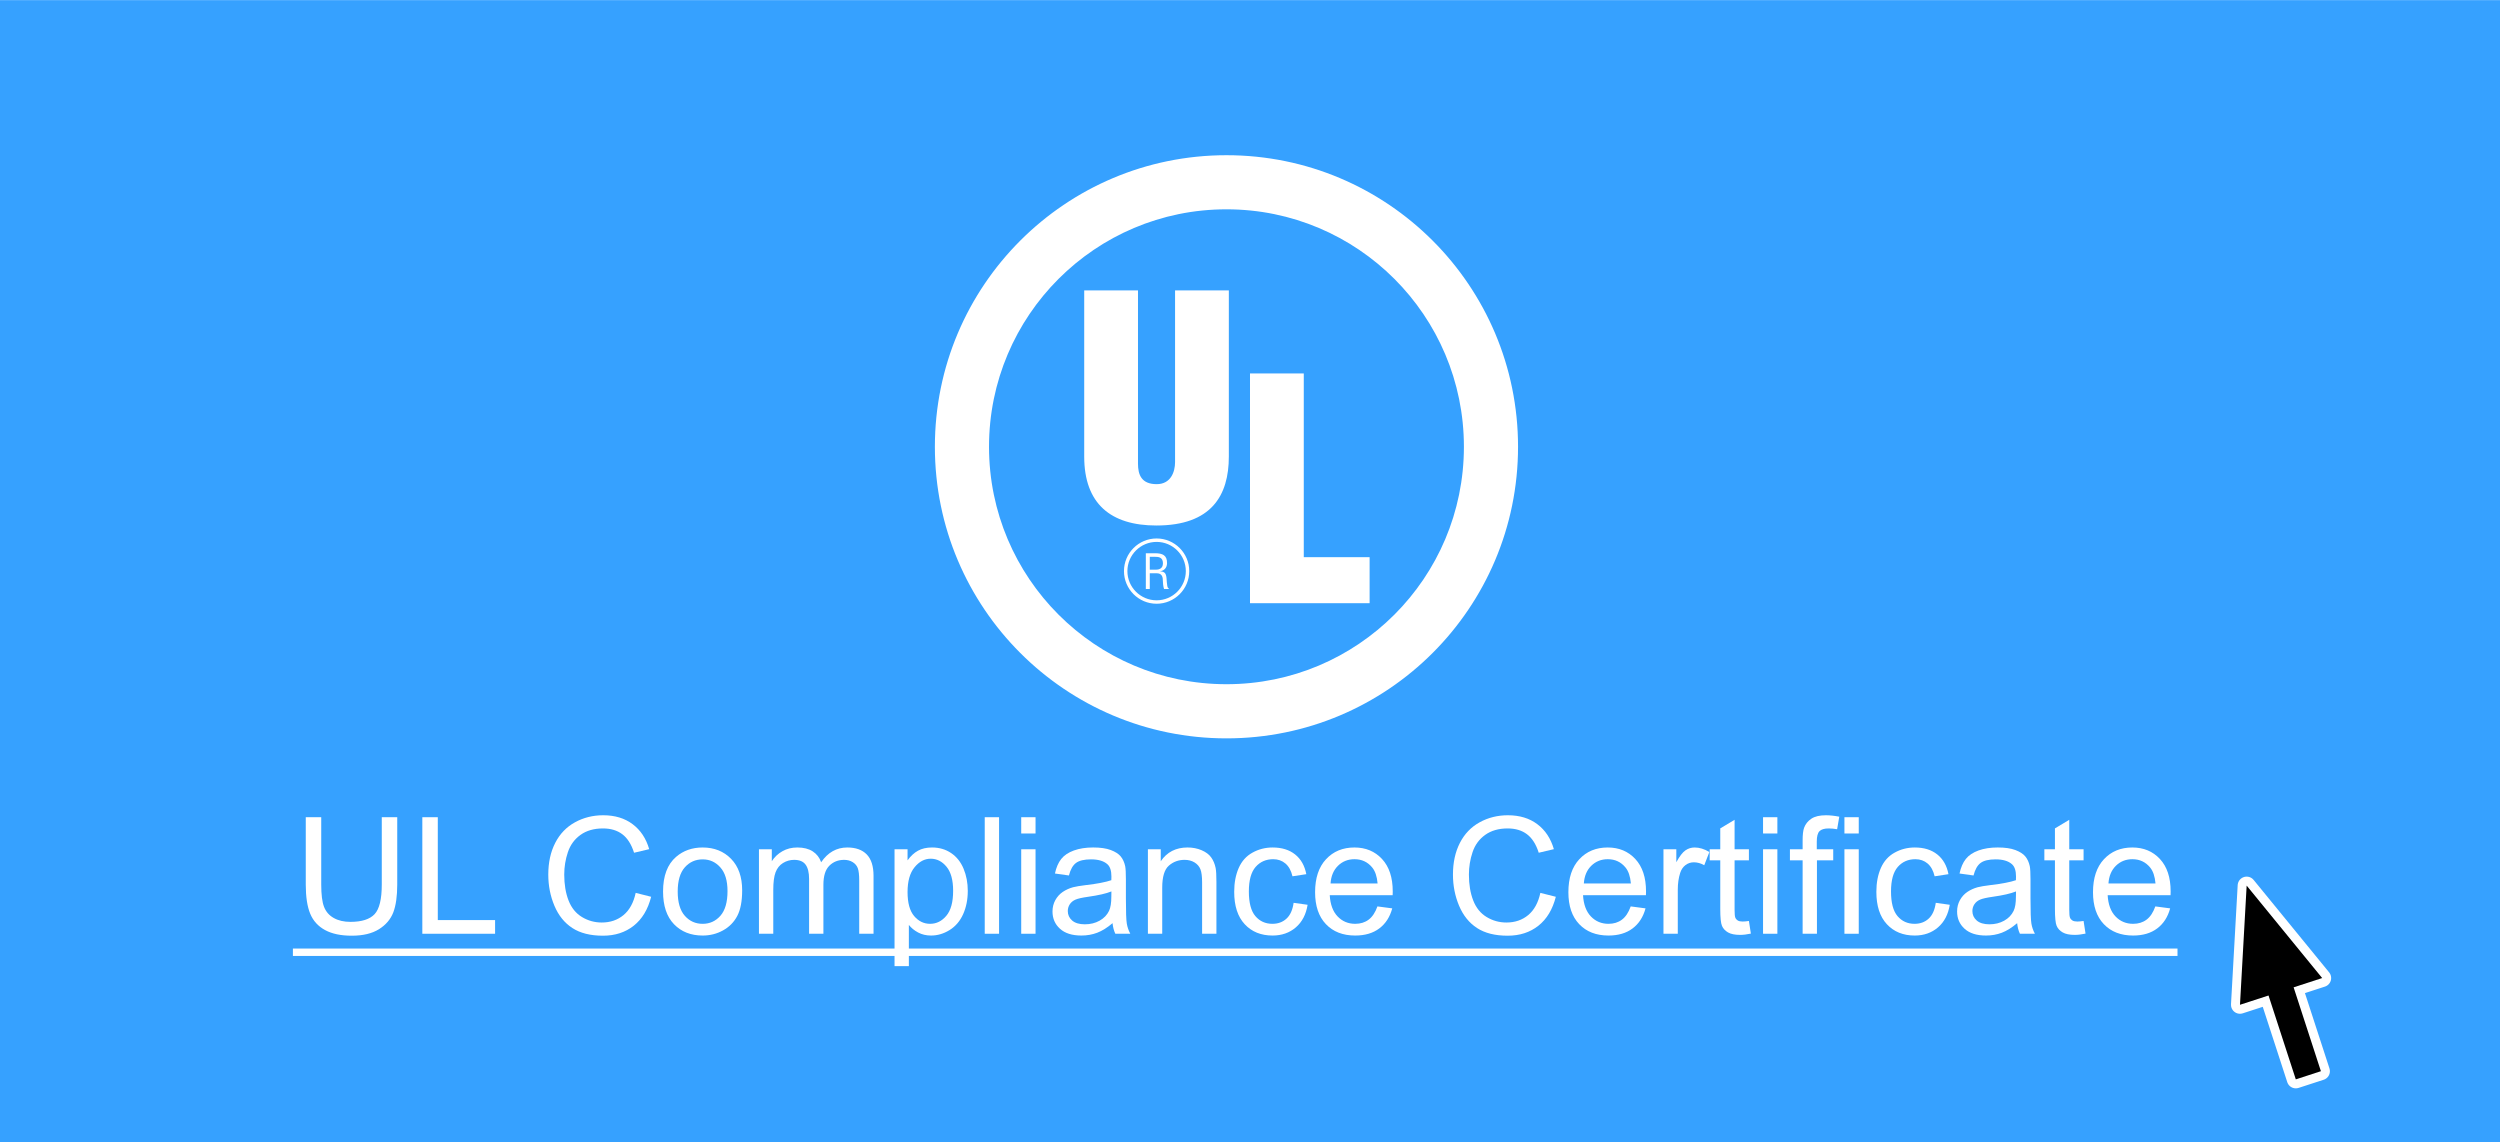 <?xml version="1.0" encoding="UTF-8"?>
<!DOCTYPE svg PUBLIC "-//W3C//DTD SVG 1.0//EN" "http://www.w3.org/TR/2001/REC-SVG-20010904/DTD/svg10.dtd">
<!-- Creator: CorelDRAW 2018 (64-Bit) -->
<svg xmlns="http://www.w3.org/2000/svg" xml:space="preserve" width="2.25in" height="1.028in" version="1.0" style="shape-rendering:geometricPrecision; text-rendering:geometricPrecision; image-rendering:optimizeQuality; fill-rule:evenodd; clip-rule:evenodd"
viewBox="0 0 34392.72 15710.28"
 xmlns:xlink="http://www.w3.org/1999/xlink">
 <defs>
  <style type="text/css">
   <![CDATA[
    .str0 {stroke:white;stroke-width:247.28;stroke-linecap:round;stroke-linejoin:round;stroke-miterlimit:2.613}
    .fil3 {fill:none}
    .fil4 {fill:black}
    .fil0 {fill:#36A1FF}
    .fil1 {fill:white}
    .fil2 {fill:white;fill-rule:nonzero}
   ]]>
  </style>
 </defs>
 <g id="Layer_x0020_1">
  <rect class="fil0" width="34392.72" height="15710.28"/>
  <g id="_2437104105312">
   <g>
    <path class="fil1" d="M16872.59 10156.11c-2215.4,0 -4011.4,-1795.94 -4011.4,-4011.34 0,-2215.34 1796,-4011.28 4011.4,-4011.28 2215.4,0 4011.28,1795.94 4011.28,4011.28 0,2215.4 -1795.88,4011.34 -4011.28,4011.34zm0 -745.03c1804.01,0 3266.56,-1462.55 3266.56,-3266.56 0,-1804.13 -1462.55,-3266.68 -3266.56,-3266.68 -1804.07,0 -3266.62,1462.55 -3266.62,3266.68 0,1804.01 1462.55,3266.56 3266.62,3266.56z"/>
    <path class="fil1" d="M14915.67 3993.47l739.73 0 0 2383.3c0,151.65 46.4,282.12 257.09,282.12 193.9,0 252.94,-168.44 252.94,-303.19l0 -2362.24 739.79 0 0 2286.41c0,534.88 -239.64,947.89 -996.94,947.89 -626.95,0 -992.6,-299.21 -992.6,-947.89l0 -2286.41z"/>
    <path class="fil1" d="M17196.36 8296.56l0 -3160.76 739.79 0 0 2527.61 905.71 0 0 633.15 -1645.49 0z"/>
    <path class="fil1" d="M15817.7 7658.71l76.79 0c36.71,0 102.97,1.93 104.29,86.42 1.26,85.82 -69.57,89.73 -95.14,90.33l-85.94 0 0 -176.75zm0 226.16l95.14 0c64.27,0 83.95,41.89 83.95,90.99 0,32.74 5.24,93.7 17.03,125.05l63.55 0 0 -11.07c-13.06,0 -17.03,-21.6 -18.96,-30.81 -5.24,-36.59 -8.55,-72.7 -10.53,-109.29 -7.88,-65.6 -23.59,-85.94 -87.14,-91.89l0 -1.26c57.05,-7.88 92.38,-49.23 94.36,-106.88 3.31,-113.38 -62.23,-140.34 -165.25,-140.34l-126.62 0 0 491.55 54.46 0 0 -216.05z"/>
    <path class="fil1" d="M15462.58 7855.14c0,247.58 201.42,449.06 449,449.06 247.58,0 449.06,-201.48 449.06,-449.06 0,-247.58 -201.48,-449.12 -449.06,-449.12 -247.58,0 -449.06,201.54 -449,449.12zm47.12 0c0,-221.64 180.3,-401.82 401.88,-401.82 221.58,0 401.82,180.18 401.82,401.82 0,221.58 -180.24,401.76 -401.82,401.76 -221.58,0 -401.88,-180.18 -401.88,-401.76z"/>
   </g>
   <path class="fil2" d="M5252.13 11240.73l212.68 0 0 925.93c0,161.22 -18.29,289.22 -54.46,384.01 -36.59,94.42 -102.25,171.63 -197.03,230.97 -95.2,59.34 -219.48,89.19 -373.96,89.19 -149.67,0 -272.43,-25.7 -367.58,-77.57 -95.57,-51.87 -163.51,-126.56 -204.19,-224.71 -40.62,-98.15 -61.2,-232.11 -61.2,-401.88l0 -925.93 212.74 0 0 925.5c0,139.2 13.06,242.22 38.82,307.88 25.76,66.08 69.81,117.23 132.88,152.68 62.71,35.81 139.56,53.74 230.25,53.74 155.26,0 266.11,-35.45 332.13,-105.98 66.08,-70.95 98.94,-206.78 98.94,-408.32l0 -925.5z"/>
   <path id="1" class="fil2" d="M5809.99 12843.98l0 -1603.25 212.74 0 0 1415.19 788.17 0 0 188.06 -1000.91 0z"/>
   <path id="2" class="fil2" d="M8745.2 12281.6l212.74 53.74c-44.41,174.28 -124.27,306.74 -239.58,398.15 -115.36,91.47 -256.43,137.33 -423.24,137.33 -172.41,0 -312.69,-35.02 -420.96,-105.56 -108.2,-70.17 -190.29,-172.05 -246.68,-305.29 -56.33,-133.6 -84.73,-276.53 -84.73,-429.56 0,-166.82 31.77,-312.33 95.57,-436.6 63.79,-124.33 154.48,-218.69 272.07,-283.27 117.53,-64.57 247.04,-96.65 388.1,-96.65 160.5,0 295.18,40.68 404.17,122.41 109.35,81.72 185.47,196.31 228.38,344.05l-208.22 49.29c-36.95,-116.45 -91.05,-201.54 -161.58,-254.5 -70.53,-53.38 -159.36,-79.92 -266.48,-79.92 -122.77,0 -225.79,29.49 -308.24,88.46 -82.51,58.98 -140.7,138.47 -173.92,237.71 -33.58,99.66 -50.37,202.32 -50.37,307.88 0,136.25 19.74,255.28 59.34,356.81 39.54,101.88 101.1,177.65 184.69,228.02 83.65,50.37 173.92,75.41 271.35,75.41 118.67,0 218.69,-34.36 300.78,-102.67 82.09,-68.67 137.69,-170.19 166.82,-305.23z"/>
   <path id="3" class="fil2" d="M9121.74 12262.95c0,-214.6 59.7,-373.6 179.52,-476.98 99.6,-85.82 221.64,-128.72 365.35,-128.72 159.36,0 289.95,52.24 391.47,156.71 101.16,104.11 151.89,248.54 151.89,432.57 0,149.25 -22.39,266.42 -67.16,351.93 -44.77,85.46 -110.13,151.83 -195.95,199.26 -85.46,47.42 -179.16,70.89 -280.26,70.89 -162.73,0 -294.1,-51.87 -394.48,-155.99 -100.38,-104.11 -150.39,-254.14 -150.39,-449.66zm201.54 0.36c0,148.52 32.44,259.74 97.37,333.28 65.3,73.84 147.02,110.79 245.95,110.79 97.79,0 179.09,-36.95 244.45,-111.21 64.93,-74.26 97.37,-187.34 97.37,-339.23 0,-143.29 -32.8,-251.91 -98.15,-325.39 -65.3,-73.9 -146.66,-110.85 -243.67,-110.85 -98.94,0 -180.66,36.59 -245.95,110.07 -64.93,73.54 -97.37,184.39 -97.37,332.55z"/>
   <path id="4" class="fil2" d="M10441 12843.98l0 -1162.13 176.87 0 0 164.23c36.23,-56.75 84.73,-102.67 145.15,-136.97 60.48,-34.72 129.15,-51.87 206.42,-51.87 85.82,0 156.35,17.87 211.23,53.38 54.82,35.81 93.64,85.46 116.03,149.61 92.56,-135.46 212.37,-202.99 360.18,-202.99 115.67,0 204.85,31.71 266.84,95.51 62.29,63.85 93.64,162 93.64,294.46l0 796.78 -197.03 0 0 -731.48c0,-78.35 -6.74,-135.04 -19.44,-169.77 -12.64,-34.72 -35.81,-62.35 -69.75,-83.59 -33.58,-21.3 -73.18,-31.71 -118.31,-31.71 -82.09,0 -150.03,27.2 -204.13,81.3 -54.1,54.52 -81,141.48 -81,260.88l0 674.37 -197.03 0 0 -754.23c0,-87.32 -16.07,-152.98 -48.14,-196.67 -32.08,-43.69 -84.73,-65.66 -157.49,-65.66 -55.24,0 -106.4,14.5 -153.4,43.63 -47,29.13 -81,71.67 -102.25,128 -20.88,55.97 -31.35,136.97 -31.35,242.58l0 602.34 -197.03 0z"/>
   <path id="5" class="fil2" d="M12306.21 13289.55l0 -1607.7 179.09 0 0 152.62c42.19,-58.92 89.97,-103.33 143.35,-132.82 52.96,-29.49 117.53,-44.41 193.3,-44.41 99.3,0 186.62,25.34 262.38,76.49 75.71,50.73 132.82,122.77 171.63,215.32 38.45,92.92 57.83,194.44 57.83,305.29 0,118.31 -21.24,225.01 -63.79,320.22 -42.55,94.78 -104.47,167.54 -185.84,218.27 -81,50.43 -166.46,75.77 -256,75.77 -65.72,0 -124.69,-13.78 -176.57,-41.4 -52.24,-27.62 -94.78,-62.35 -128.36,-104.47l0 566.83 -197.03 0zm179.09 -1019.57c0,148.94 30.27,259.01 90.33,330.33 60.48,71.25 133.6,107.06 219.42,107.06 87.38,0 162,-36.95 223.93,-110.79 62.35,-73.9 93.34,-188.12 93.34,-343.02 0,-147.74 -30.27,-258.23 -91.11,-331.71 -60.78,-73.54 -133.18,-110.13 -217.55,-110.13 -83.59,0 -157.49,39.18 -221.64,117.17 -64.57,78.41 -96.71,191.85 -96.71,341.1z"/>
   <path id="6" class="fil2" d="M13547.06 12843.98l0 -1603.25 197.09 0 0 1603.25 -197.09 0z"/>
   <path id="7" class="fil2" d="M14049.02 11464.66l0 -223.93 197.03 0 0 223.93 -197.03 0zm0 1379.32l0 -1162.13 197.03 0 0 1162.13 -197.03 0z"/>
   <path id="8" class="fil2" d="M15305.51 12698.41c-73.12,62.35 -143.65,106.04 -211.23,131.79 -67.52,25.7 -139.92,38.39 -217.55,38.39 -127.64,0 -225.79,-30.93 -294.46,-93.28 -68.67,-61.92 -103.03,-141.42 -103.03,-238.07 0,-56.75 13.12,-108.62 38.82,-155.62 26.18,-47.06 60.12,-84.37 101.88,-112.72 42.19,-28.4 89.25,-50.01 141.84,-64.57 38.82,-10.11 97.37,-19.8 175.42,-29.49 158.93,-18.66 276.53,-41.4 351.51,-67.52 0.78,-26.9 1.14,-44.05 1.14,-51.15 0,-79.86 -18.66,-136.25 -55.97,-169.04 -50.43,-44.41 -125.41,-66.44 -224.71,-66.44 -92.92,0 -161.58,16.43 -205.63,48.87 -44.41,32.5 -76.85,89.97 -98.15,172.84l-192.51 -26.9c17.51,-82.45 46.28,-149.25 86.54,-200.04 40.32,-50.73 98.51,-89.55 174.7,-117.17 75.71,-27.26 164.17,-41.04 264.19,-41.04 99.3,0 180.24,11.55 242.58,35.08 61.92,23.47 107.84,52.6 136.97,88.04 29.13,35.45 49.65,80.22 61.56,134.38 6.32,33.58 9.69,94 9.69,180.96l0 261.24c0,182.53 4.15,297.83 12.34,346.7 7.82,48.93 24.25,95.57 48.14,140.34l-206 0c-19.8,-41.4 -32.5,-89.97 -38.09,-145.57zm-15.65 -436.6c-71.67,29.13 -179.16,53.74 -322.44,73.9 -81.36,11.55 -138.83,24.61 -172.41,39.18 -33.58,14.56 -59.34,35.81 -77.63,63.43 -18.29,27.98 -27.62,58.98 -27.62,93.28 0,51.87 19.8,95.57 59.7,130.29 39.96,34.66 98.15,52.24 174.64,52.24 75.77,0 143.35,-16.43 202.69,-49.65 58.98,-32.86 102.61,-77.99 130.23,-135.1 21.3,-44.41 31.71,-109.71 31.71,-195.89l1.14 -71.67z"/>
   <path id="9" class="fil2" d="M15791.82 12843.98l0 -1162.13 176.87 0 0 164.95c85.09,-126.5 208.28,-189.57 369.08,-189.57 70.17,0 134.38,12.7 192.94,37.67 58.62,25.03 102.67,58.25 131.73,98.88 29.13,40.68 49.65,89.25 61.2,145.21 7.1,36.53 10.83,100.38 10.83,191.43l0 713.55 -197.03 0 0 -706.09c0,-80.22 -7.46,-140.34 -22.75,-179.88 -15.35,-39.54 -42.55,-71.25 -81.36,-95.14 -38.82,-23.53 -84.73,-35.45 -136.97,-35.45 -83.59,0 -155.62,26.48 -216.47,79.86 -60.84,52.96 -91.05,154.12 -91.05,302.64l0 634.05 -197.03 0z"/>
   <path id="10" class="fil2" d="M17796.23 12418.51l192.58 26.9c-21.24,132.46 -74.98,235.84 -161.94,310.89 -86.96,74.98 -194.08,112.3 -320.58,112.3 -158.63,0 -286.28,-51.87 -382.56,-155.62 -96.65,-103.75 -144.79,-252.27 -144.79,-445.57 0,-125.41 20.94,-234.76 62.35,-328.76 41.4,-93.7 104.47,-164.23 189.57,-210.87 84.73,-47.06 176.93,-70.53 276.95,-70.53 125.72,0 229.1,31.71 308.96,95.51 80.28,63.85 131.73,154.54 154.12,271.71l-190.29 29.13c-18.29,-78.05 -50.37,-136.61 -97.07,-176.15 -46.28,-39.24 -102.25,-58.98 -167.9,-58.98 -99.3,0 -179.88,35.45 -242.22,106.34 -61.92,71.31 -92.92,183.25 -92.92,337.01 0,155.99 29.85,269.06 89.55,339.59 60.12,70.53 138.11,105.98 234.04,105.98 77.57,0 142.14,-23.47 193.66,-70.89 51.87,-47 84.73,-119.82 98.51,-217.97z"/>
   <path id="11" class="fil2" d="M18949.4 12467.8l203.77 26.9c-31.71,118.25 -91.05,210.45 -177.65,275.74 -86.54,65.36 -197.03,98.15 -331.77,98.15 -169.41,0 -303.73,-52.24 -403.02,-156.71 -99.3,-104.11 -148.88,-250.83 -148.88,-439.25 0,-194.8 50.01,-346.33 150.39,-453.82 100.38,-107.84 230.61,-161.58 390.75,-161.58 154.84,0 281.34,52.6 379.49,158.21 98.15,105.62 147.44,254.14 147.44,445.63 0,11.55 -0.36,29.07 -1.14,52.24l-865.44 0c7.46,127.22 43.33,225.01 108.26,292.59 64.57,67.52 145.51,101.46 242.16,101.46 72.04,0 133.66,-19.02 184.39,-57.05 51.15,-38.09 91.41,-98.94 121.26,-182.53zm-644.89 -315.7l647.17 0c-8.61,-97.79 -33.64,-170.91 -74.26,-219.84 -62.35,-75.77 -143.71,-113.8 -243.37,-113.8 -90.27,0 -166.04,30.21 -227.66,90.69 -61.2,60.42 -95.14,141.42 -101.88,242.95z"/>
   <path id="12" class="fil2" d="M21190.85 12281.6l212.74 53.74c-44.41,174.28 -124.27,306.74 -239.58,398.15 -115.36,91.47 -256.43,137.33 -423.24,137.33 -172.41,0 -312.69,-35.02 -420.96,-105.56 -108.2,-70.17 -190.29,-172.05 -246.68,-305.29 -56.33,-133.6 -84.73,-276.53 -84.73,-429.56 0,-166.82 31.77,-312.33 95.57,-436.6 63.79,-124.33 154.48,-218.69 272.07,-283.27 117.53,-64.57 247.04,-96.65 388.1,-96.65 160.5,0 295.18,40.68 404.17,122.41 109.35,81.72 185.47,196.31 228.38,344.05l-208.22 49.29c-36.95,-116.45 -91.05,-201.54 -161.58,-254.5 -70.53,-53.38 -159.36,-79.92 -266.48,-79.92 -122.77,0 -225.79,29.49 -308.24,88.46 -82.51,58.98 -140.7,138.47 -173.92,237.71 -33.58,99.66 -50.37,202.32 -50.37,307.88 0,136.25 19.74,255.28 59.34,356.81 39.54,101.88 101.1,177.65 184.69,228.02 83.65,50.37 173.92,75.41 271.35,75.41 118.67,0 218.69,-34.36 300.78,-102.67 82.09,-68.67 137.69,-170.19 166.82,-305.23z"/>
   <path id="13" class="fil2" d="M22433.92 12467.8l203.77 26.9c-31.71,118.25 -91.05,210.45 -177.65,275.74 -86.54,65.36 -197.03,98.15 -331.77,98.15 -169.41,0 -303.73,-52.24 -403.02,-156.71 -99.3,-104.11 -148.88,-250.83 -148.88,-439.25 0,-194.8 50.01,-346.33 150.39,-453.82 100.38,-107.84 230.61,-161.58 390.75,-161.58 154.84,0 281.34,52.6 379.49,158.21 98.15,105.62 147.44,254.14 147.44,445.63 0,11.55 -0.36,29.07 -1.14,52.24l-865.44 0c7.46,127.22 43.33,225.01 108.26,292.59 64.57,67.52 145.51,101.46 242.16,101.46 72.04,0 133.66,-19.02 184.39,-57.05 51.15,-38.09 91.41,-98.94 121.26,-182.53zm-644.89 -315.7l647.17 0c-8.61,-97.79 -33.64,-170.91 -74.26,-219.84 -62.35,-75.77 -143.71,-113.8 -243.37,-113.8 -90.27,0 -166.04,30.21 -227.66,90.69 -61.2,60.42 -95.14,141.42 -101.88,242.95z"/>
   <path id="14" class="fil2" d="M22884.43 12843.98l0 -1162.13 176.87 0 0 178.01c45.13,-82.45 86.96,-136.97 125.41,-163.09 38.39,-26.48 80.58,-39.54 126.5,-39.54 66.44,0 133.96,20.88 202.63,62.29l-70.17 181.74c-47.72,-26.84 -95.51,-40.26 -143.29,-40.26 -42.91,0 -81.36,13.06 -115.3,38.82 -34,25.76 -58.25,61.56 -72.76,107.48 -22.03,69.75 -32.86,146.3 -32.86,229.47l0 607.21 -197.03 0z"/>
   <path id="15" class="fil2" d="M24059.92 12668.2l26.9 173.92c-55.24,11.55 -104.89,17.51 -148.16,17.51 -71.25,0 -126.5,-11.19 -166.1,-33.94 -39.18,-22.75 -66.8,-52.24 -82.81,-89.19 -16.07,-36.95 -23.89,-114.58 -23.89,-232.9l0 -669.5 -145.57 0 0 -152.25 145.57 0 0 -287.36 197.03 -118.31 0 405.67 197.03 0 0 152.25 -197.03 0 0 680.69c0,56.39 3.37,92.56 10.47,108.62 6.68,16.07 17.87,28.77 33.58,38.45 15.65,9.33 38.03,14.14 67.16,14.14 21.66,0 50.37,-2.59 85.82,-7.82z"/>
   <path id="16" class="fil2" d="M24254.42 11464.66l0 -223.93 197.03 0 0 223.93 -197.03 0zm0 1379.32l0 -1162.13 197.03 0 0 1162.13 -197.03 0z"/>
   <path id="17" class="fil2" d="M24798.87 12843.98l0 -1009.88 -174.64 0 0 -152.25 174.64 0 0 -123.13c0,-77.99 6.74,-135.89 20.52,-173.56 19.02,-50.73 51.87,-92.2 99.66,-123.91 47.36,-31.71 114.22,-47.36 200.04,-47.36 55.61,0 116.81,6.68 183.97,19.74l-29.49 172.41c-41.04,-7.1 -79.5,-10.83 -116.03,-10.83 -59.76,0 -101.88,12.7 -126.92,38.09 -24.61,25.4 -36.95,72.76 -36.95,142.2l0 106.34 226.16 0 0 152.25 -223.93 0 0 1009.88 -197.03 0z"/>
   <path id="18" class="fil2" d="M25374 11464.66l0 -223.93 197.03 0 0 223.93 -197.03 0zm0 1379.32l0 -1162.13 197.03 0 0 1162.13 -197.03 0z"/>
   <path id="19" class="fil2" d="M26630.5 12418.51l192.58 26.9c-21.24,132.46 -74.98,235.84 -161.94,310.89 -86.96,74.98 -194.08,112.3 -320.58,112.3 -158.63,0 -286.28,-51.87 -382.56,-155.62 -96.65,-103.75 -144.79,-252.27 -144.79,-445.57 0,-125.41 20.94,-234.76 62.35,-328.76 41.4,-93.7 104.47,-164.23 189.57,-210.87 84.73,-47.06 176.93,-70.53 276.95,-70.53 125.72,0 229.1,31.71 308.96,95.51 80.28,63.85 131.73,154.54 154.12,271.71l-190.29 29.13c-18.29,-78.05 -50.37,-136.61 -97.07,-176.15 -46.28,-39.24 -102.25,-58.98 -167.9,-58.98 -99.3,0 -179.88,35.45 -242.22,106.34 -61.92,71.31 -92.92,183.25 -92.92,337.01 0,155.99 29.85,269.06 89.55,339.59 60.12,70.53 138.11,105.98 234.04,105.98 77.57,0 142.14,-23.47 193.66,-70.89 51.87,-47 84.73,-119.82 98.51,-217.97z"/>
   <path id="20" class="fil2" d="M27750.08 12698.41c-73.12,62.35 -143.65,106.04 -211.23,131.79 -67.52,25.7 -139.92,38.39 -217.55,38.39 -127.64,0 -225.79,-30.93 -294.46,-93.28 -68.67,-61.92 -103.03,-141.42 -103.03,-238.07 0,-56.75 13.12,-108.62 38.82,-155.62 26.18,-47.06 60.12,-84.37 101.88,-112.72 42.19,-28.4 89.25,-50.01 141.84,-64.57 38.82,-10.11 97.37,-19.8 175.42,-29.49 158.93,-18.66 276.53,-41.4 351.51,-67.52 0.78,-26.9 1.14,-44.05 1.14,-51.15 0,-79.86 -18.66,-136.25 -55.97,-169.04 -50.43,-44.41 -125.41,-66.44 -224.71,-66.44 -92.92,0 -161.58,16.43 -205.63,48.87 -44.41,32.5 -76.85,89.97 -98.15,172.84l-192.51 -26.9c17.51,-82.45 46.28,-149.25 86.54,-200.04 40.32,-50.73 98.51,-89.55 174.7,-117.17 75.71,-27.26 164.17,-41.04 264.19,-41.04 99.3,0 180.24,11.55 242.58,35.08 61.92,23.47 107.84,52.6 136.97,88.04 29.13,35.45 49.65,80.22 61.56,134.38 6.32,33.58 9.69,94 9.69,180.96l0 261.24c0,182.53 4.15,297.83 12.34,346.7 7.82,48.93 24.25,95.57 48.14,140.34l-206 0c-19.8,-41.4 -32.5,-89.97 -38.09,-145.57zm-15.65 -436.6c-71.67,29.13 -179.16,53.74 -322.44,73.9 -81.36,11.55 -138.83,24.61 -172.41,39.18 -33.58,14.56 -59.34,35.81 -77.63,63.43 -18.29,27.98 -27.62,58.98 -27.62,93.28 0,51.87 19.8,95.57 59.7,130.29 39.96,34.66 98.15,52.24 174.64,52.24 75.77,0 143.35,-16.43 202.69,-49.65 58.98,-32.86 102.61,-77.99 130.23,-135.1 21.3,-44.41 31.71,-109.71 31.71,-195.89l1.14 -71.67z"/>
   <path id="21" class="fil2" d="M28664.03 12668.2l26.9 173.92c-55.24,11.55 -104.89,17.51 -148.16,17.51 -71.25,0 -126.5,-11.19 -166.1,-33.94 -39.18,-22.75 -66.8,-52.24 -82.81,-89.19 -16.07,-36.95 -23.89,-114.58 -23.89,-232.9l0 -669.5 -145.57 0 0 -152.25 145.57 0 0 -287.36 197.03 -118.31 0 405.67 197.03 0 0 152.25 -197.03 0 0 680.69c0,56.39 3.37,92.56 10.47,108.62 6.68,16.07 17.87,28.77 33.58,38.45 15.65,9.33 38.03,14.14 67.16,14.14 21.66,0 50.37,-2.59 85.82,-7.82z"/>
   <path id="22" class="fil2" d="M29651.16 12467.8l203.77 26.9c-31.71,118.25 -91.05,210.45 -177.65,275.74 -86.54,65.36 -197.03,98.15 -331.77,98.15 -169.41,0 -303.73,-52.24 -403.02,-156.71 -99.3,-104.11 -148.88,-250.83 -148.88,-439.25 0,-194.8 50.01,-346.33 150.39,-453.82 100.38,-107.84 230.61,-161.58 390.75,-161.58 154.84,0 281.34,52.6 379.49,158.21 98.15,105.62 147.44,254.14 147.44,445.63 0,11.55 -0.36,29.07 -1.14,52.24l-865.44 0c7.46,127.22 43.33,225.01 108.26,292.59 64.57,67.52 145.51,101.46 242.16,101.46 72.04,0 133.66,-19.02 184.39,-57.05 51.15,-38.09 91.41,-98.94 121.26,-182.53zm-644.89 -315.7l647.17 0c-8.61,-97.79 -33.64,-170.91 -74.26,-219.84 -62.35,-75.77 -143.71,-113.8 -243.37,-113.8 -90.27,0 -166.04,30.21 -227.66,90.69 -61.2,60.42 -95.14,141.42 -101.88,242.95z"/>
   <path id="23" class="fil1" d="M4029.51 13047.57l25926.57 0 0 101.76 -25926.57 0 0 -101.76z"/>
  </g>
  <g>
   <path class="fil3 str0" d="M30907.47 12181.64l1038.76 1271.72 -392.67 127.76 375.28 1153.71 -345.25 112.3 -375.28 -1153.71 -392.67 127.7 91.83 -1639.48z"/>
   <path id="1" class="fil4" d="M30907.47 12181.64l1038.76 1271.72 -392.67 127.76 375.28 1153.71 -345.25 112.3 -375.28 -1153.71 -392.67 127.7 91.83 -1639.48z"/>
  </g>
 </g>
</svg>
